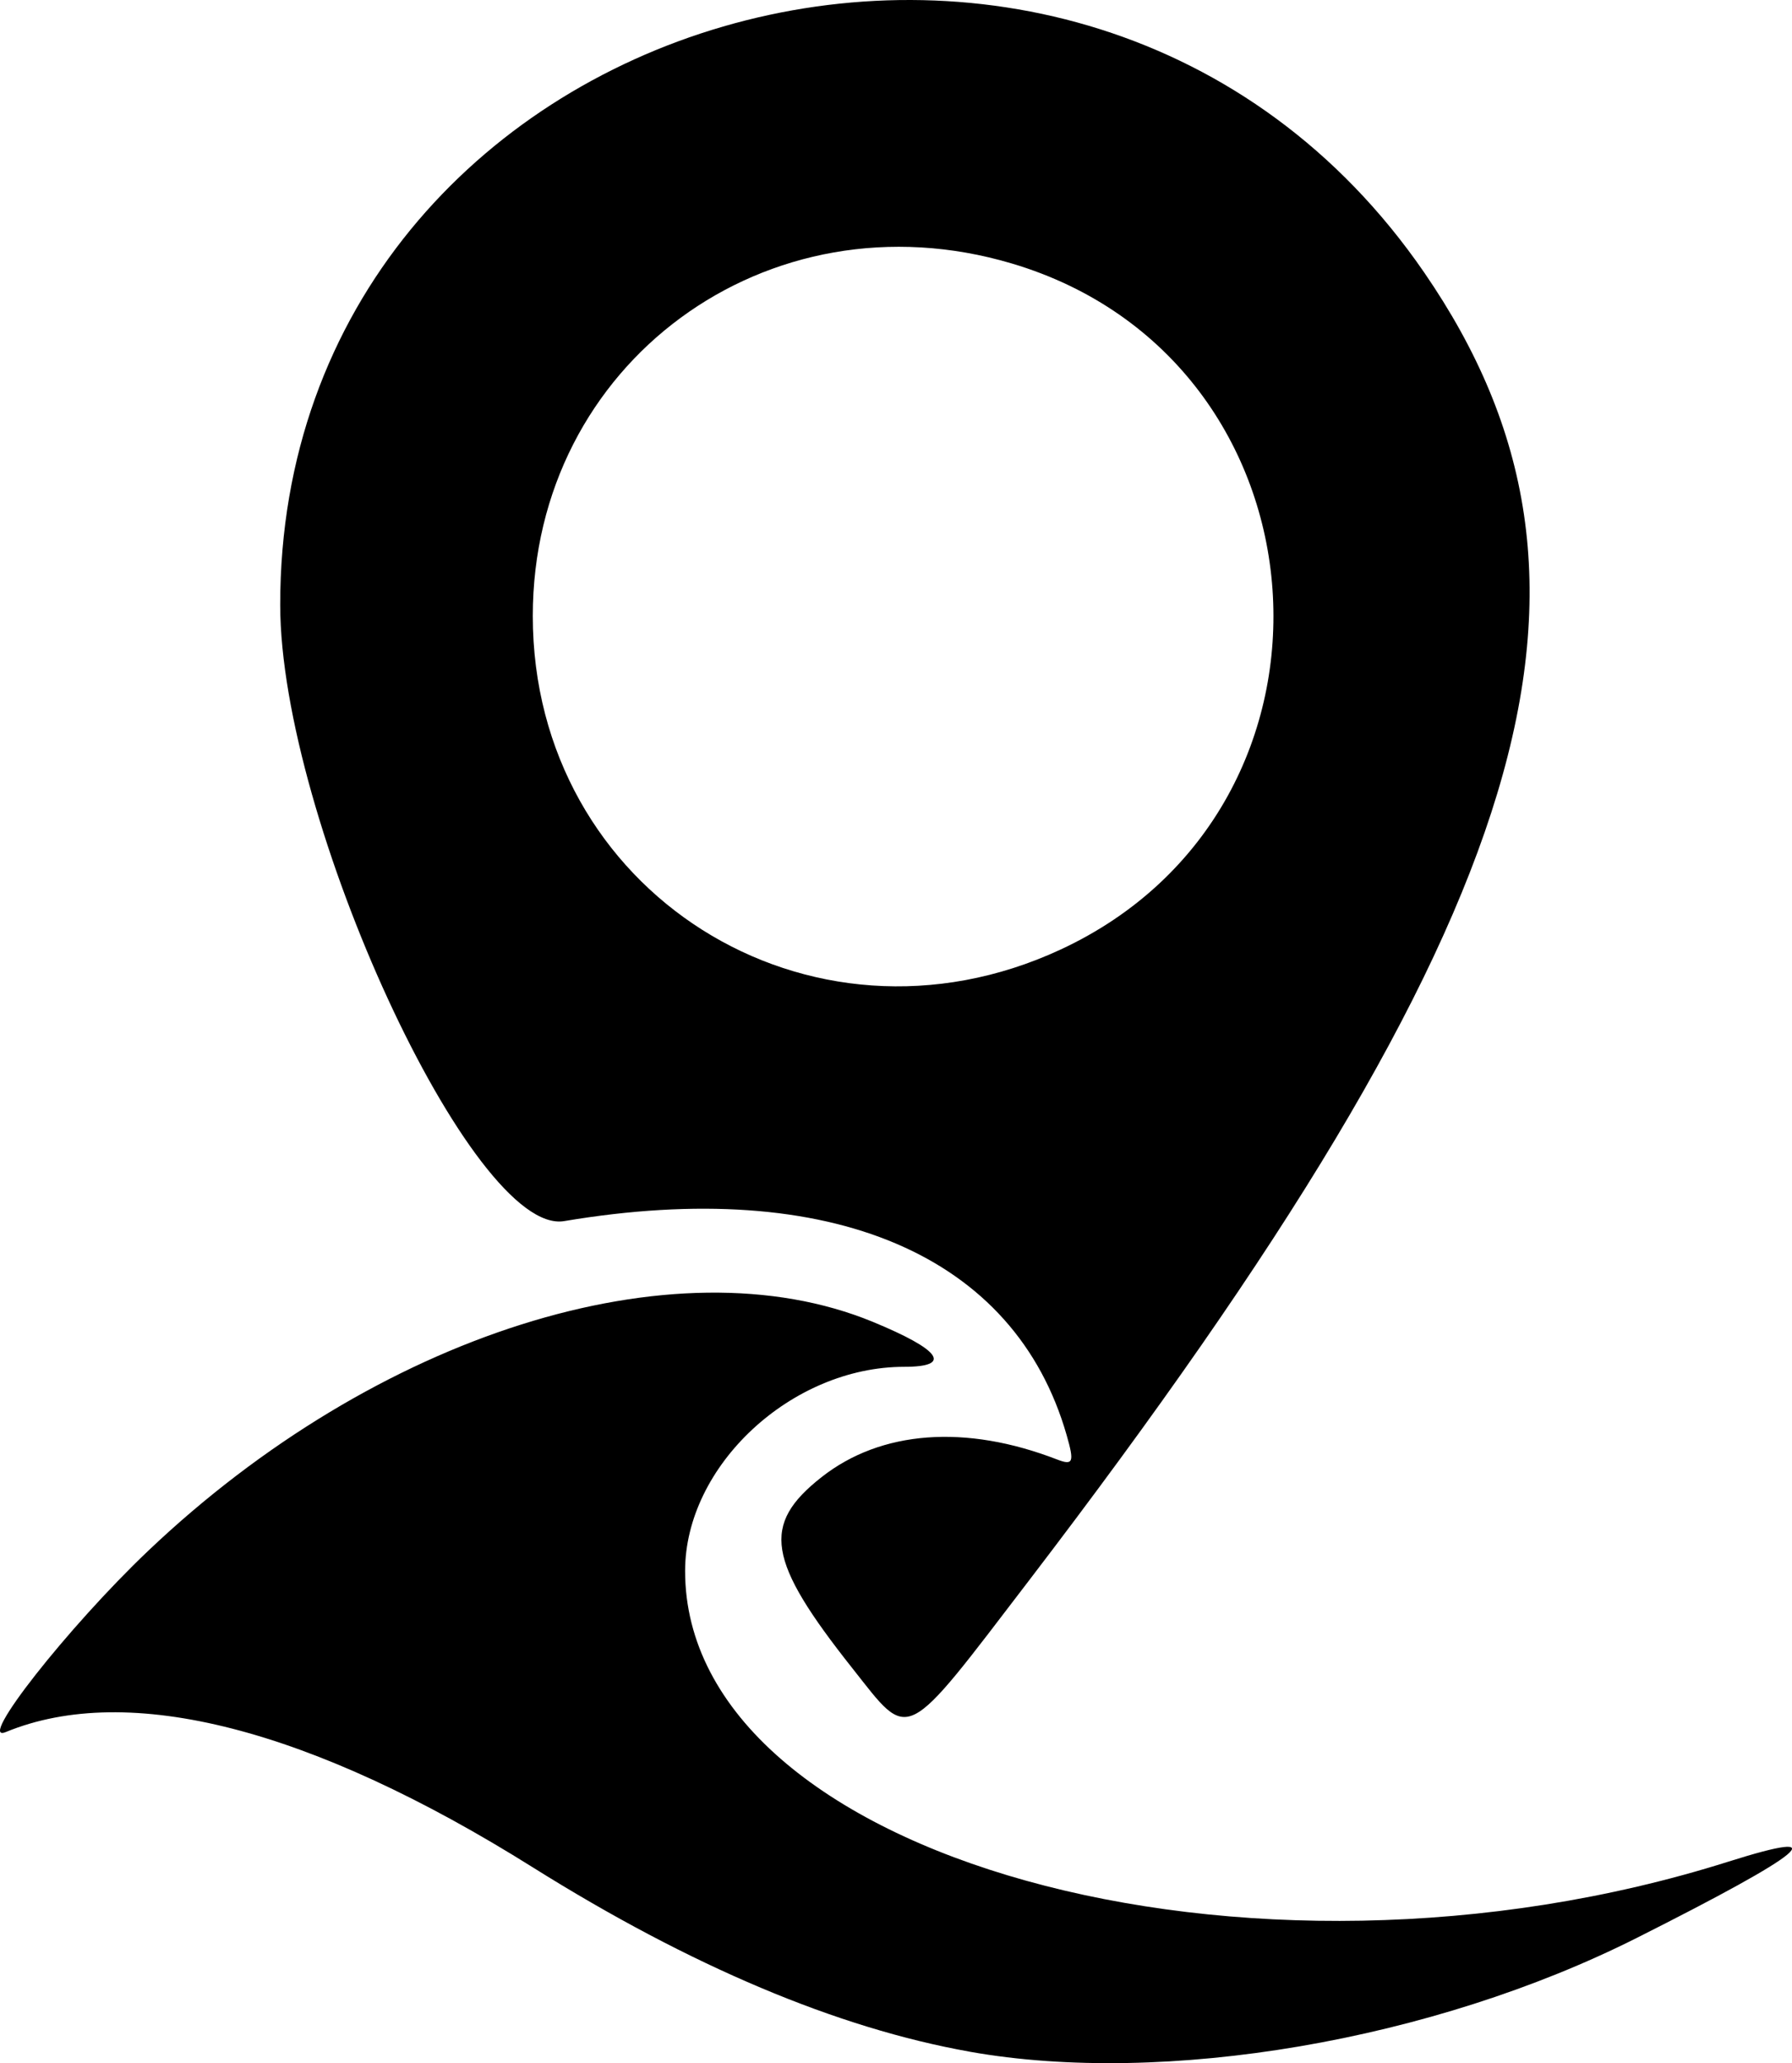 <?xml version="1.0" encoding="UTF-8" standalone="no"?>
<!-- Created with Inkscape (http://www.inkscape.org/) -->

<svg
   width="43.59mm"
   height="50.167mm"
   viewBox="0 0 43.59 50.167"
   version="1.1"
   id="svg1"
   xml:space="preserve"
   inkscape:version="1.4.2 (f4327f4, 2025-05-13)"
   sodipodi:docname="phpe_icon.svg"
   xmlns:inkscape="http://www.inkscape.org/namespaces/inkscape"
   xmlns:sodipodi="http://sodipodi.sourceforge.net/DTD/sodipodi-0.dtd"
   xmlns="http://www.w3.org/2000/svg"
   xmlns:svg="http://www.w3.org/2000/svg"><sodipodi:namedview
     id="namedview1"
     pagecolor="#ffffff"
     bordercolor="#000000"
     borderopacity="0.25"
     inkscape:showpageshadow="2"
     inkscape:pageopacity="0.0"
     inkscape:pagecheckerboard="0"
     inkscape:deskcolor="#d1d1d1"
     inkscape:document-units="mm"
     inkscape:zoom="0.44097222"
     inkscape:cx="81.637795"
     inkscape:cy="162.14173"
     inkscape:window-width="1920"
     inkscape:window-height="1057"
     inkscape:window-x="1358"
     inkscape:window-y="-8"
     inkscape:window-maximized="1"
     inkscape:current-layer="svg1" /><defs
     id="defs1" /><g
     inkscape:label="Layer 1"
     id="layer1-8"
     style="display:inline"
     transform="translate(-87.217,-104.884)"><path
       style="display:inline;fill:#000000"
       d="m 110.804,154.772 c -3.221,-0.573 -6.793,-2.08 -10.627,-4.482 -5.393,-3.38 -9.832,-4.519 -12.819,-3.29 -0.729,0.3 1.511,-2.551 3.461,-4.404 5.542,-5.267 12.794,-7.559 17.627,-5.571 1.659,0.683 1.947,1.094 0.767,1.094 -2.746,0 -5.331,2.407 -5.331,4.965 0,6.961 13.666,10.767 25.376,7.068 2.638,-0.833 1.916,-0.232 -2.225,1.853 -4.961,2.498 -11.489,3.611 -16.229,2.768 z m -2.854,-9.324 c -2.079,-2.623 -2.218,-3.491 -0.749,-4.646 1.445,-1.137 3.504,-1.291 5.731,-0.429 0.389,0.15 0.421,0.068 0.231,-0.592 -1.259,-4.39 -5.735,-6.296 -12.222,-5.205 -2.223,0.374 -6.903,-9.773 -6.908,-14.978 -0.014,-14.578 19.465,-20.241 27.826,-8.09 5.192,7.547 2.748,15.646 -9.591,31.78 -3.107,4.062 -2.895,3.956 -4.318,2.16 z m 5.059,-17.472 c 7.463,-3.459 6.693,-14.347 -1.18,-16.685 -5.946,-1.766 -11.652,2.432 -11.652,8.571 0,6.701 6.718,10.948 12.832,8.114 z"
       id="path1"
       sodipodi:nodetypes="sssssssssssssssssssssss" /></g></svg>
